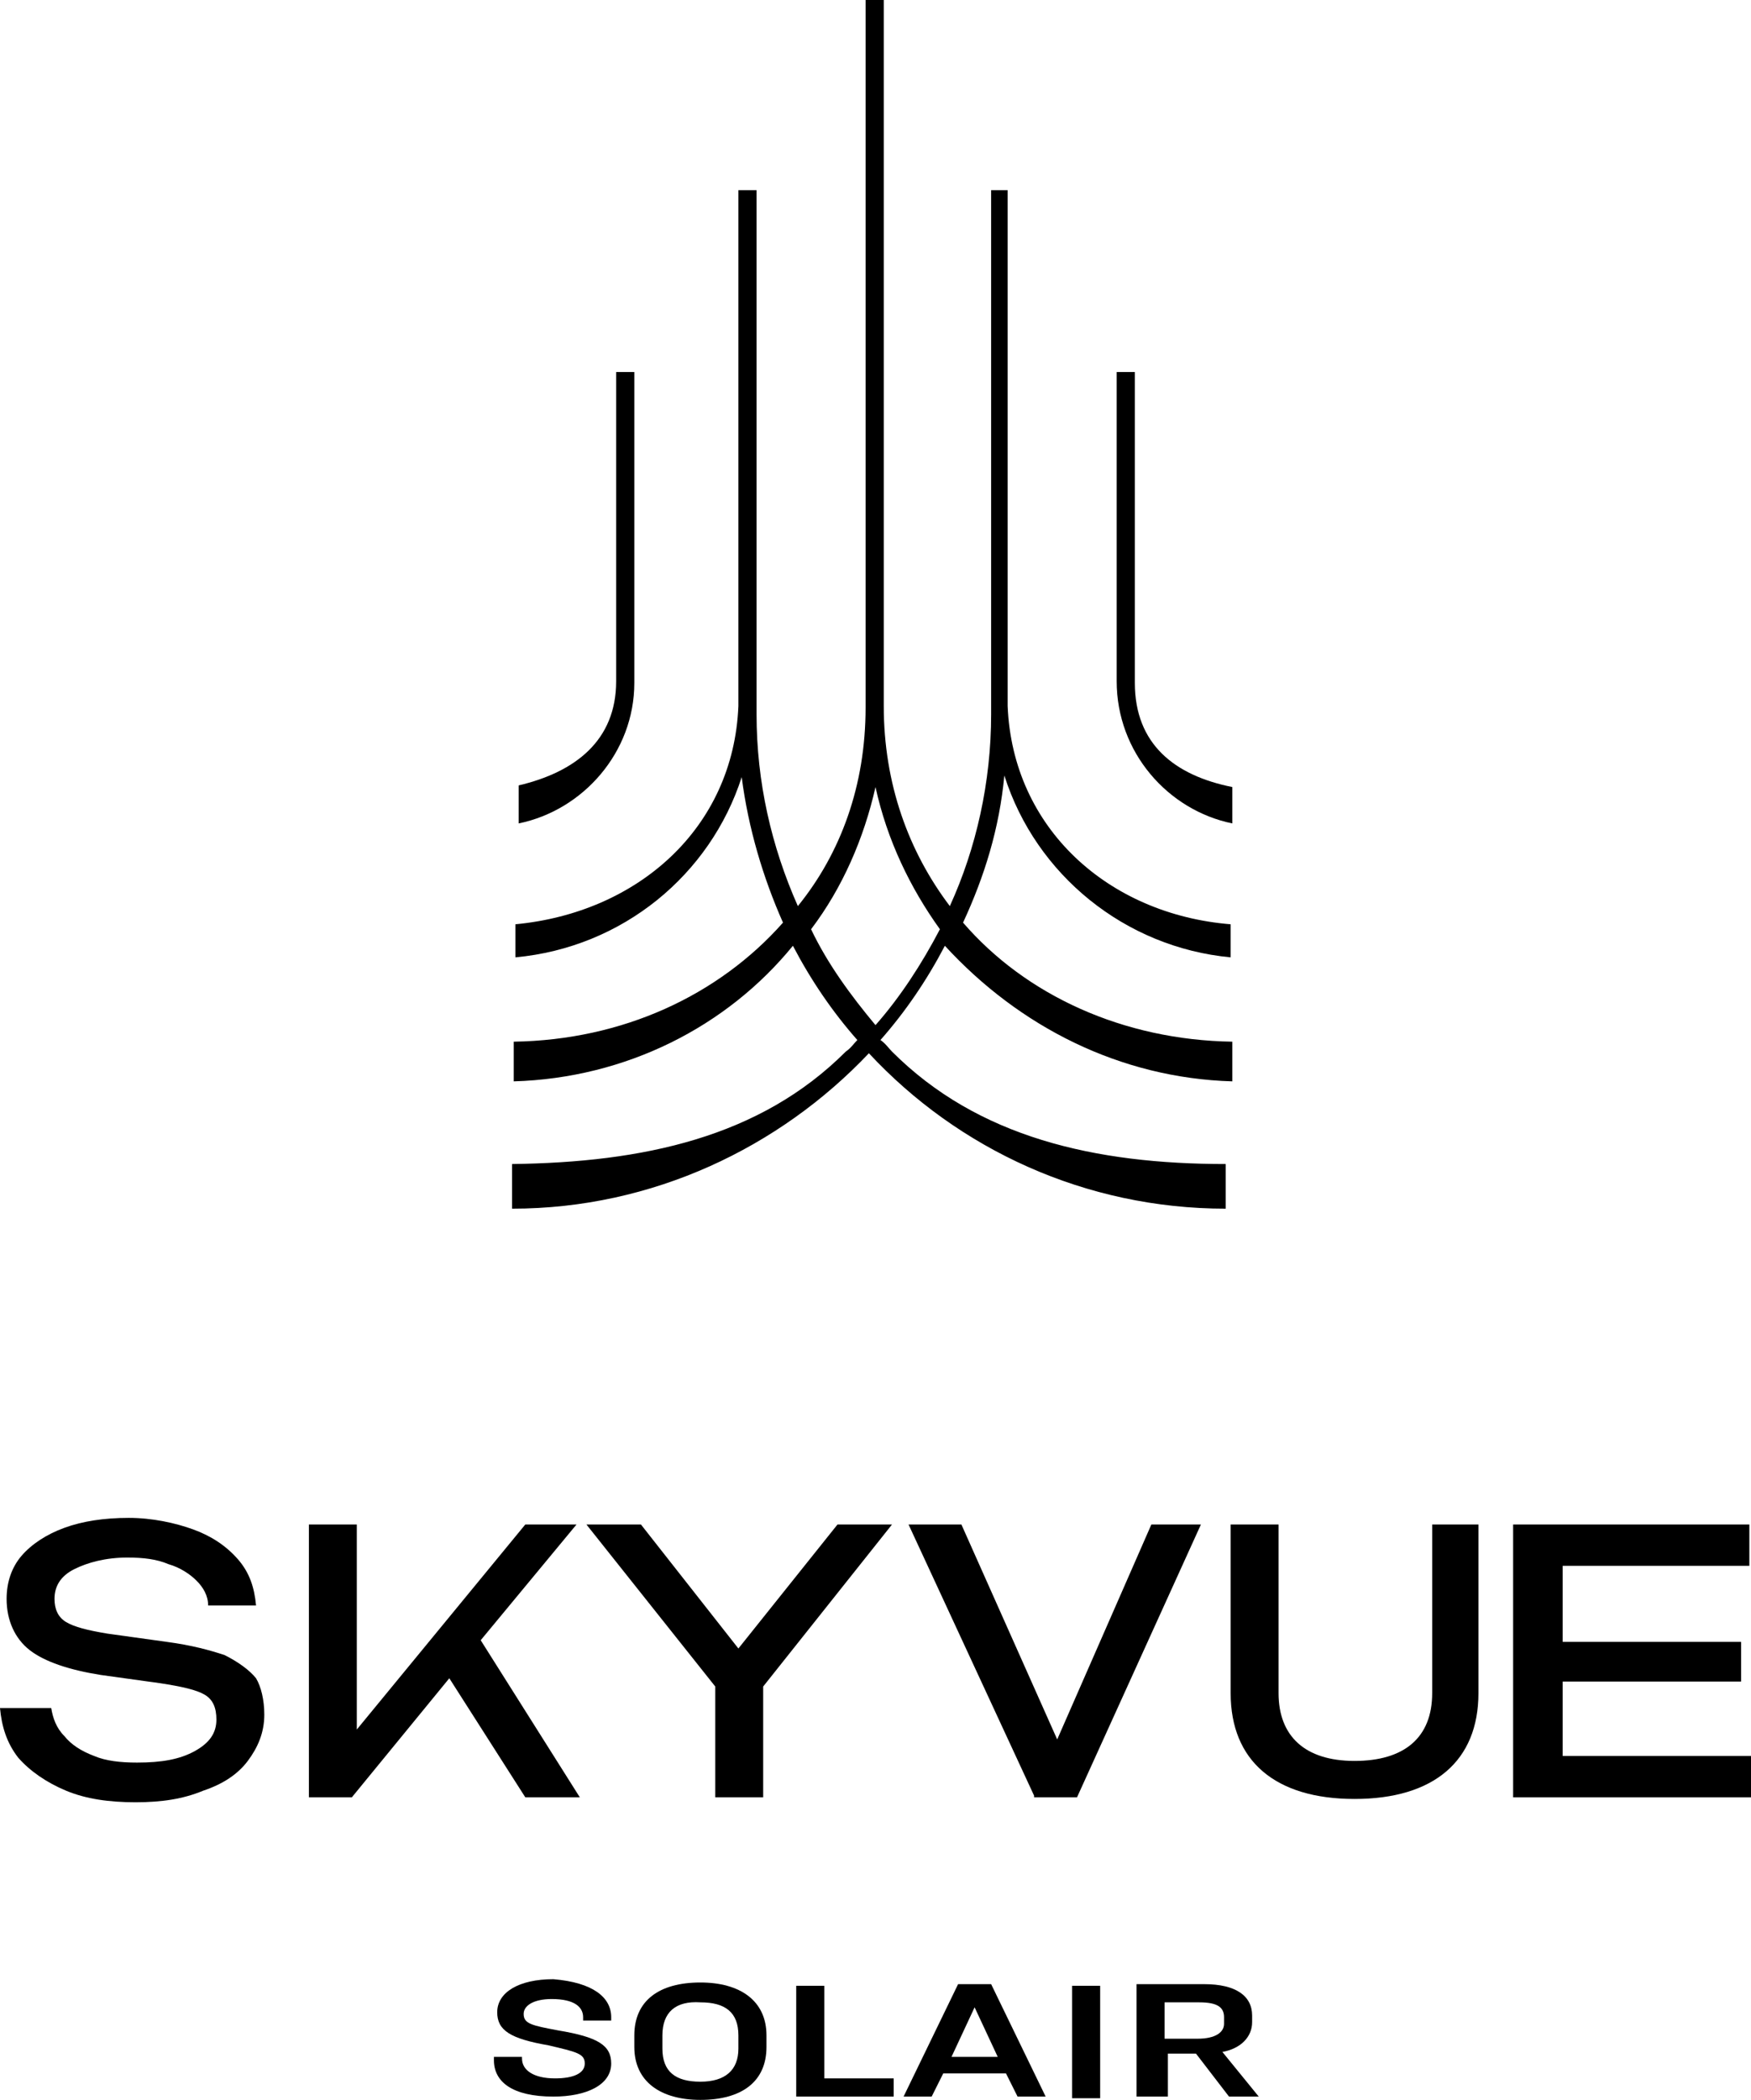 <?xml version="1.0" encoding="UTF-8"?> <svg xmlns="http://www.w3.org/2000/svg" width="2219" height="2660" viewBox="0 0 2219 2660" fill="none"><path d="M1561.67 1043.06V996.976C1488.4 982.315 1438.16 942.52 1438.16 865.024V471.26H1415.14V862.929C1415.14 952.992 1480.03 1026.3 1561.67 1043.06Z" fill="black"></path><path d="M1109.5 1298.58C1078.1 1260.88 1048.79 1221.09 1027.86 1177.1C1067.63 1124.74 1094.85 1061.91 1109.5 996.976C1124.15 1064 1153.46 1124.74 1191.14 1177.1C1168.12 1221.09 1140.9 1262.98 1109.5 1298.58ZM1561.67 1369.8V1319.53C1423.51 1317.43 1300 1260.88 1220.45 1168.72C1247.66 1110.08 1266.5 1049.34 1272.78 982.315C1312.56 1107.98 1425.6 1200.14 1559.58 1212.71V1170.82C1404.67 1158.25 1283.25 1049.34 1276.97 894.346V240.866H1256.04V904.819C1256.04 990.693 1237.2 1074.47 1203.7 1147.78C1151.37 1078.66 1119.97 992.787 1119.97 894.346V0H1096.94V894.346C1096.94 894.346 1096.94 894.346 1096.94 896.441C1096.94 994.882 1065.54 1080.76 1011.11 1147.78C977.616 1072.38 958.776 990.693 958.776 904.819V240.866H935.748V894.346C929.468 1049.34 808.051 1156.16 653.14 1170.82V1212.71C789.21 1200.14 900.16 1107.98 939.935 984.409C948.309 1049.34 967.149 1112.17 992.27 1168.72C910.627 1260.88 789.21 1317.43 651.046 1319.53V1369.8C793.397 1365.61 921.094 1300.68 1004.83 1198.05C1027.86 1242.03 1055.07 1281.83 1086.47 1317.43C1082.29 1321.62 1078.1 1327.91 1071.82 1332.09C962.962 1441.01 814.331 1472.43 648.953 1474.52V1531.07C826.892 1531.07 988.083 1453.57 1101.13 1334.19C1214.17 1455.67 1375.36 1531.07 1553.3 1531.07V1474.52C1387.92 1474.52 1239.29 1441.01 1130.43 1332.09C1126.25 1327.91 1122.06 1321.62 1115.78 1317.43C1147.18 1281.83 1174.4 1242.03 1197.42 1198.05C1291.63 1300.68 1419.32 1365.61 1561.67 1369.8Z" fill="black"></path><path d="M803.864 865.024V471.26H780.837V862.929C780.837 938.331 728.502 978.126 657.326 994.882V1043.06C738.969 1026.3 803.864 952.992 803.864 865.024Z" fill="black"></path><path d="M774.557 2555.28V2559.46H738.969V2555.28C738.969 2542.71 728.502 2532.24 699.194 2532.24C676.167 2532.24 663.607 2540.61 663.607 2551.09C663.607 2563.65 674.074 2565.75 707.568 2572.03C757.809 2580.41 774.557 2590.88 774.557 2613.92C774.557 2641.15 743.156 2655.81 701.288 2655.81C648.953 2655.81 625.926 2636.96 625.926 2609.73V2605.54H661.513V2607.64C661.513 2622.3 676.167 2632.77 703.381 2632.77C726.409 2632.77 741.062 2626.49 741.062 2613.92C741.062 2601.35 730.595 2599.26 695.008 2590.88C646.86 2582.5 630.112 2572.03 630.112 2548.99C630.112 2523.86 657.326 2507.1 701.288 2507.1C751.529 2511.29 774.557 2530.14 774.557 2555.28Z" fill="black"></path><path d="M839.452 2578.31V2595.07C839.452 2624.39 856.199 2636.96 887.6 2636.96C919.001 2636.96 935.748 2622.3 935.748 2595.07V2578.31C935.748 2548.99 919.001 2536.43 887.6 2536.43C856.199 2534.33 839.452 2548.99 839.452 2578.31ZM971.336 2578.31V2592.98C971.336 2636.96 939.935 2660 887.6 2660C837.359 2660 803.864 2636.96 803.864 2592.98V2578.31C803.864 2534.33 835.265 2511.29 887.6 2511.29C937.842 2511.29 971.336 2534.33 971.336 2578.31Z" fill="black"></path><path d="M1044.6 2515.48V2632.77H1132.53V2655.81H1009.02V2515.48H1044.6Z" fill="black"></path><path d="M1205.8 2605.54H1264.41L1235.1 2542.71L1205.8 2605.54ZM1274.88 2626.49H1195.33L1180.68 2655.81H1145.09L1214.17 2513.39H1256.04L1325.12 2655.81H1289.53L1274.88 2626.49Z" fill="black"></path><path d="M1394.2 2515.48H1358.61V2657.91H1394.2V2515.48Z" fill="black"></path><path d="M1475.84 2582.5H1517.71C1540.74 2582.5 1551.21 2574.13 1551.21 2563.65V2555.28C1551.21 2542.71 1542.83 2536.43 1519.81 2536.43H1475.84V2582.5ZM1475.84 2655.81H1440.26V2513.39H1526.09C1565.86 2513.39 1586.79 2528.05 1586.79 2553.18V2561.56C1586.79 2580.41 1572.14 2595.07 1549.11 2599.26L1595.17 2655.81H1557.49L1515.62 2601.35H1480.03V2655.81H1475.84Z" fill="black"></path><path d="M284.702 2096.58C265.861 2090.3 242.834 2084.02 211.433 2079.83L136.071 2069.35C110.95 2065.17 94.203 2060.98 83.736 2054.69C73.269 2048.41 69.082 2037.94 69.082 2025.37C69.082 2008.61 77.456 1996.05 94.203 1987.67C110.95 1979.29 133.977 1973.01 161.192 1973.01C182.125 1973.01 198.873 1975.1 213.526 1981.39C228.18 1985.57 240.741 1993.95 249.114 2002.33C257.488 2010.71 263.768 2021.18 263.768 2033.75H324.476C322.383 2010.71 316.103 1991.86 301.449 1975.1C286.795 1958.35 267.955 1945.78 244.927 1937.4C221.9 1929.02 192.592 1922.74 163.285 1922.74C131.884 1922.74 104.67 1926.93 81.642 1935.31C58.615 1943.69 39.775 1956.25 27.214 1970.91C14.654 1985.57 8.374 2004.43 8.374 2025.37C8.374 2052.6 18.841 2075.64 37.681 2090.3C56.522 2104.96 87.923 2115.43 127.697 2121.72L203.059 2132.19C230.274 2136.38 249.114 2140.57 259.581 2146.85C270.048 2153.13 274.235 2163.61 274.235 2178.27C274.235 2195.02 265.861 2207.59 247.021 2218.06C228.18 2228.54 205.153 2232.72 173.752 2232.72C152.818 2232.72 133.977 2230.63 119.324 2224.35C102.576 2218.06 90.016 2209.69 81.642 2199.21C71.175 2188.74 66.989 2176.17 64.895 2163.61H0C2.093 2186.65 8.374 2207.59 23.027 2226.44C37.681 2243.2 58.615 2257.86 83.736 2268.33C108.857 2278.8 138.164 2282.99 171.658 2282.99C205.153 2282.99 232.367 2278.8 257.488 2268.33C282.608 2259.95 301.449 2247.39 314.009 2230.63C326.57 2213.87 334.943 2195.02 334.943 2171.98C334.943 2153.13 330.757 2136.38 324.476 2125.91C316.103 2115.43 301.449 2104.96 284.702 2096.58Z" fill="black"></path><path d="M730.595 1931.12H665.7L452.174 2190.83V1931.12H391.465V2276.71H445.893L569.404 2125.91L665.7 2276.71H734.782L609.178 2077.73L730.595 1931.12Z" fill="black"></path><path d="M1130.43 1931.12H1061.35L935.748 2088.2L812.238 1931.12H743.156L906.441 2136.38V2276.71H967.149V2136.38L1130.43 1931.12Z" fill="black"></path><path d="M1980.35 2130.09H2206.44V2079.83H1980.35V1983.48H2216.91V1931.12H1917.55V2276.71H2219V2224.35H1980.35V2130.09Z" fill="black"></path><path d="M1339.77 2203.4L1218.36 1931.12H1151.37L1310.47 2274.61V2276.71H1364.89L1521.9 1931.12H1459.1L1339.77 2203.4Z" fill="black"></path><path d="M1814.97 1931.12V2144.76C1814.97 2201.31 1779.39 2230.63 1716.58 2230.63C1653.78 2230.63 1620.29 2199.21 1620.29 2144.76V1931.12H1559.58V2144.76C1559.58 2230.63 1616.1 2278.8 1716.58 2278.8C1817.07 2278.8 1873.59 2230.63 1873.59 2144.76V1931.12H1814.97Z" fill="black"></path></svg> 